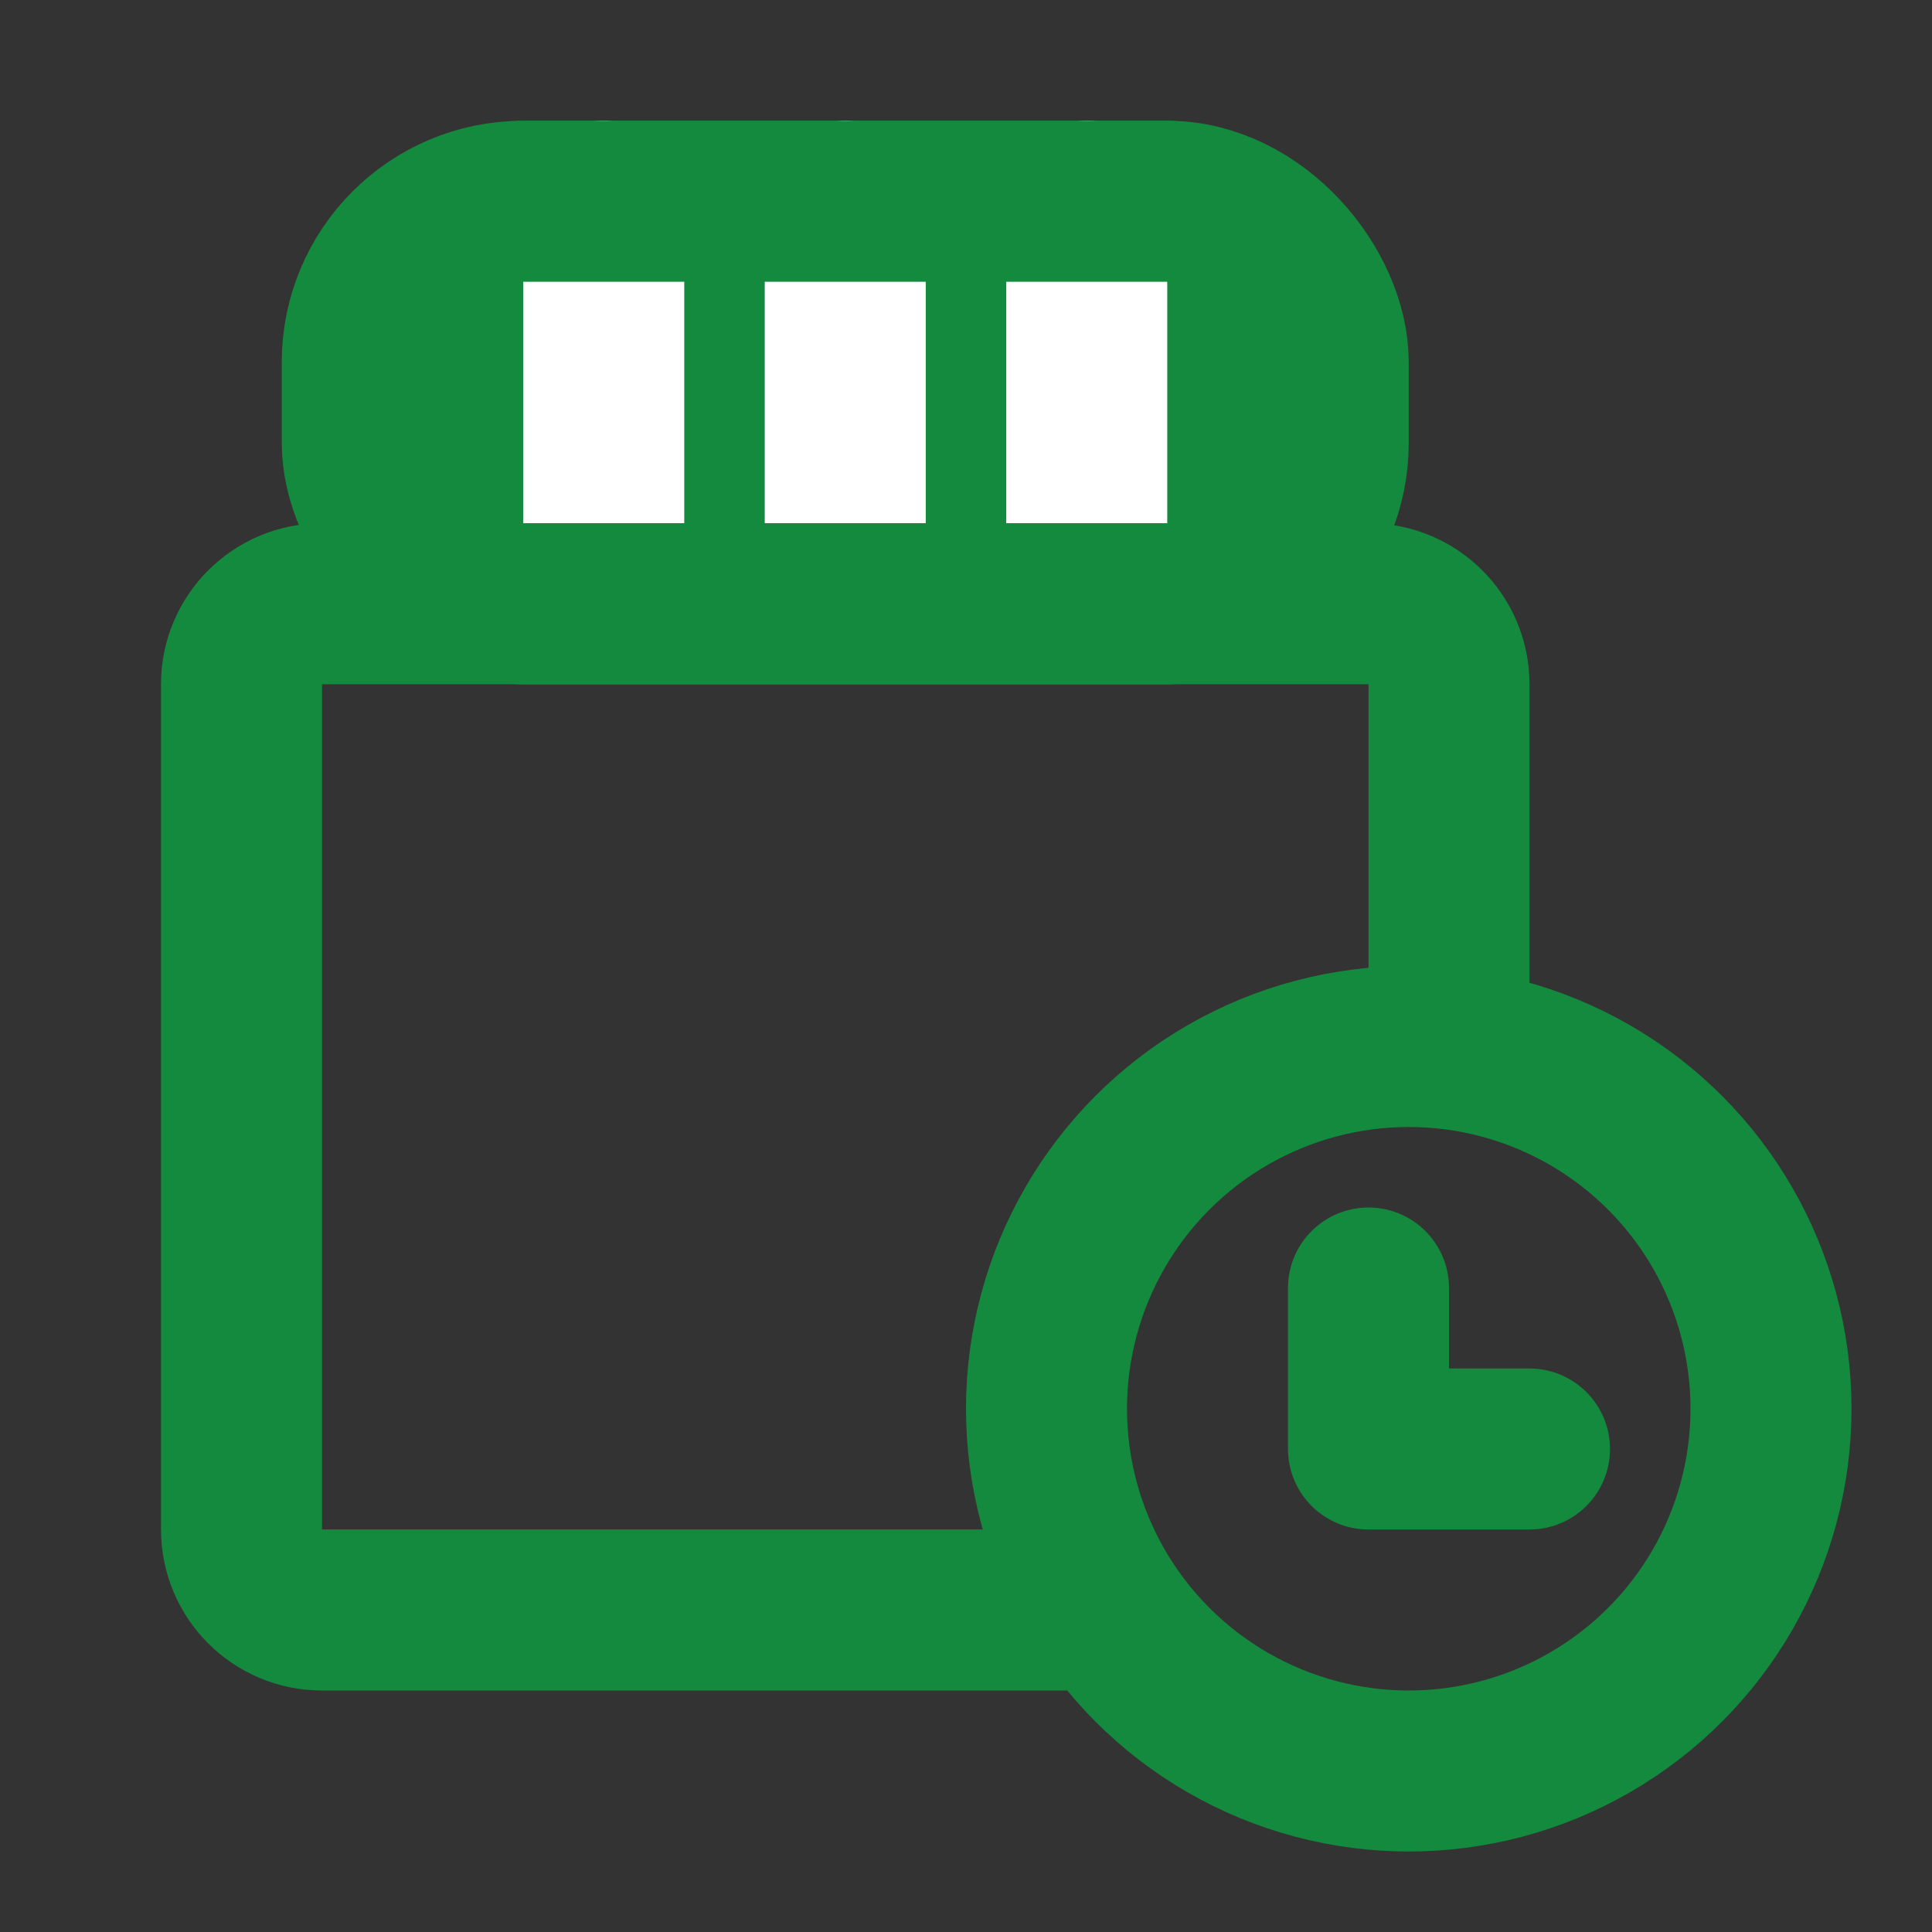 <!DOCTYPE svg PUBLIC "-//W3C//DTD SVG 1.1//EN" "http://www.w3.org/Graphics/SVG/1.1/DTD/svg11.dtd">
<!-- Uploaded to: SVG Repo, www.svgrepo.com, Transformed by: SVG Repo Mixer Tools -->
<svg width="800px" height="800px" viewBox="0 0 48 48" fill="none" xmlns="http://www.w3.org/2000/svg">
<rect x="0" y="0" width="48" height="48" fill="#333333" stroke="none"/>
<g id="SVGRepo_bgCarrier" stroke-width="0"/>
<g id="SVGRepo_tracerCarrier" stroke-linecap="round" stroke-linejoin="round"/>
<g id="SVGRepo_iconCarrier"> <rect x="9" y="5" width="24" height="10" rx="4" fill="#148a3e" stroke="#148a3e" stroke-width="4" stroke-linecap="round" stroke-linejoin="round"/> <path d="M21 5V13" stroke="white" stroke-width="4" stroke-linecap="round" stroke-linejoin="round"/> <path d="M15 5V13" stroke="white" stroke-width="4" stroke-linecap="round" stroke-linejoin="round"/> <path d="M27 5V13" stroke="white" stroke-width="4" stroke-linecap="round" stroke-linejoin="round"/> <path d="M27 40H8C6.895 40 6 39.105 6 38V17C6 15.895 6.895 15 8 15H34C35.105 15 36 15.895 36 17V26" stroke="#148a3e" stroke-width="4" stroke-linecap="round" stroke-linejoin="round"/> <path d="M34 32V36H38" stroke="#148a3e" stroke-width="4" stroke-linecap="round" stroke-linejoin="round"/> <circle cx="35" cy="35" r="9" stroke="#148a3e" stroke-width="4"/> <path d="M13 5L29 5" stroke="#148a3e" stroke-width="4" stroke-linecap="round" stroke-linejoin="round"/> <path d="M13 15L29 15" stroke="#148a3e" stroke-width="4" stroke-linecap="round" stroke-linejoin="round"/> </g>
</svg>